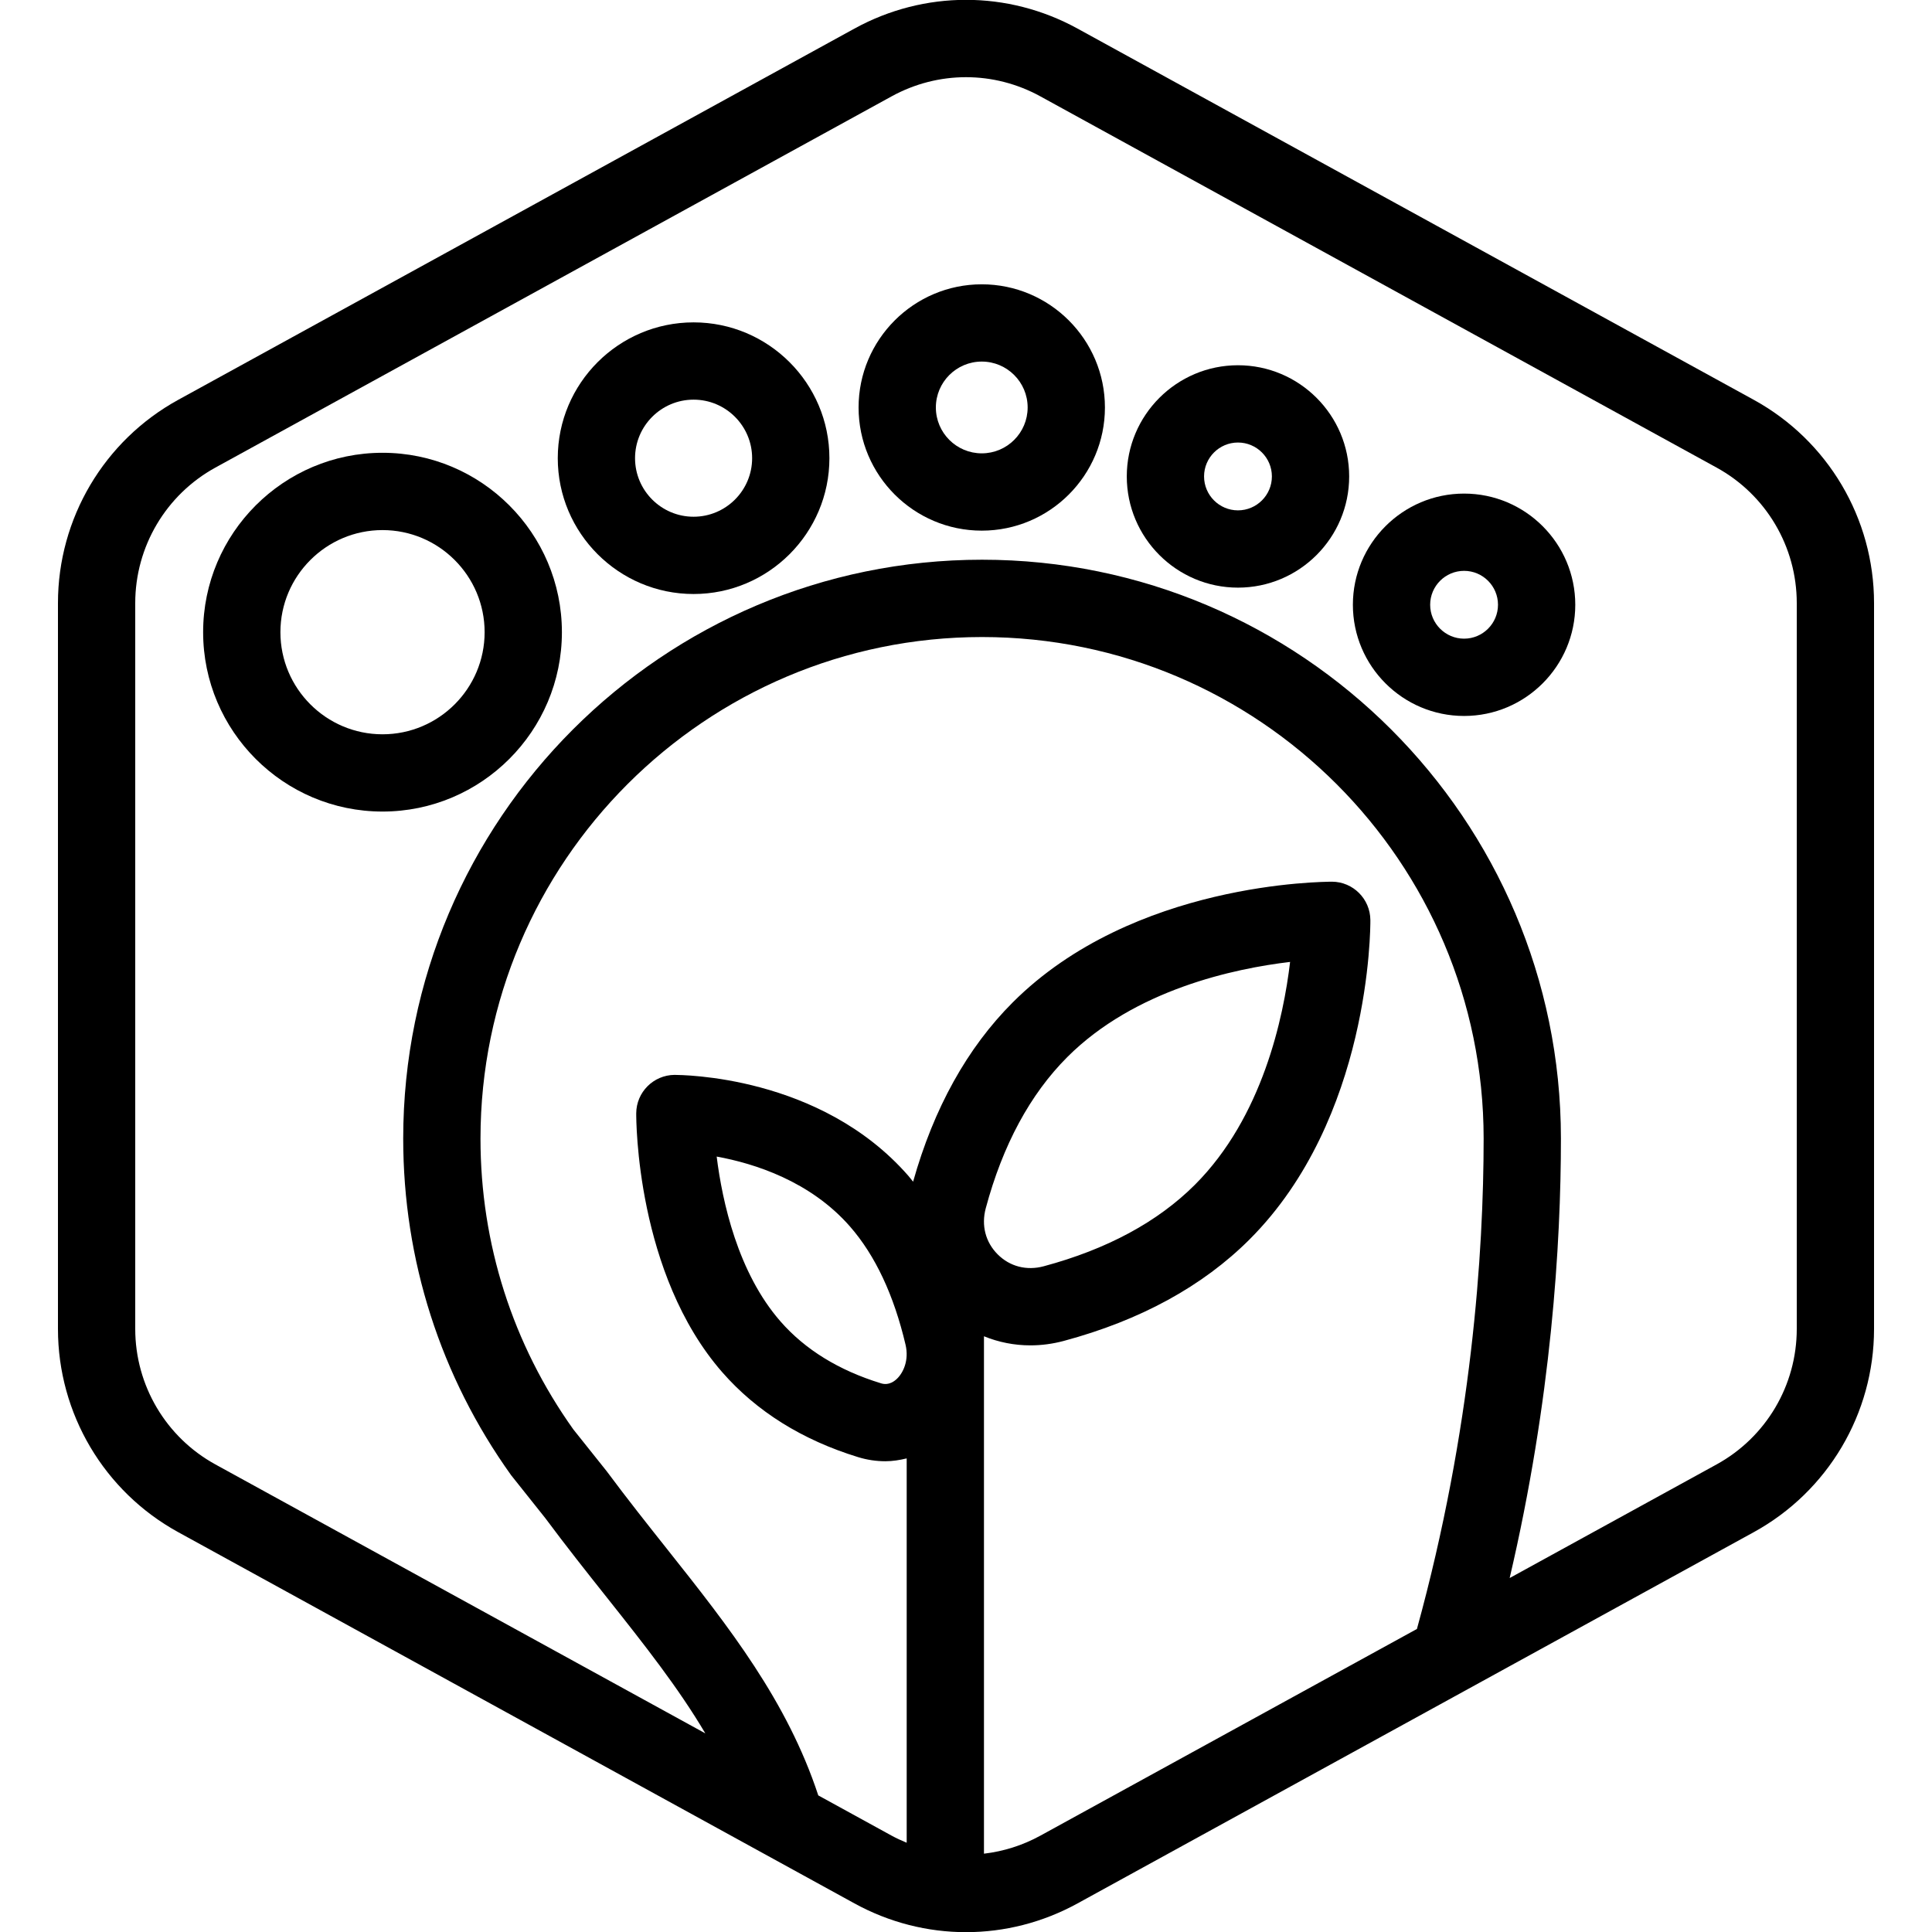 <?xml version="1.0" encoding="UTF-8"?>
<!-- Generator: Adobe Illustrator 25.4.1, SVG Export Plug-In . SVG Version: 6.00 Build 0)  -->
<svg xmlns="http://www.w3.org/2000/svg" xmlns:xlink="http://www.w3.org/1999/xlink" version="1.1" x="0px" y="0px" viewBox="0 0 100 100" xml:space="preserve">
<g id="Default_x5F_Hexagon_copy">
</g>
<g id="Your_Icon">
	<path d="M19.799,42.006c-5.12,0-9.285-4.165-9.285-9.285s4.166-9.285,9.285-9.285s9.285,4.166,9.285,9.285   S24.918,42.006,19.799,42.006z M19.799,27.437c-2.914,0-5.285,2.371-5.285,5.285s2.371,5.285,5.285,5.285s5.285-2.371,5.285-5.285   S22.713,27.437,19.799,27.437z"></path>
	<path d="M35.9,30.746c-3.876,0-7.03-3.154-7.03-7.03s3.154-7.03,7.03-7.03s7.03,3.154,7.03,7.03S39.776,30.746,35.9,30.746z    M35.9,20.686c-1.671,0-3.03,1.359-3.03,3.03s1.359,3.03,3.03,3.03s3.03-1.359,3.03-3.03S37.571,20.686,35.9,20.686z"></path>
	<path d="M50.816,27.466c-3.516,0-6.376-2.86-6.376-6.375s2.86-6.375,6.376-6.375s6.375,2.86,6.375,6.375   S54.332,27.466,50.816,27.466z M50.816,18.715c-1.311,0-2.376,1.065-2.376,2.375s1.065,2.375,2.376,2.375   c1.31,0,2.375-1.065,2.375-2.375S52.126,18.715,50.816,18.715z"></path>
	<path d="M75.781,37.058c-3.174,0-5.756-2.582-5.756-5.755s2.582-5.755,5.756-5.755c3.173,0,5.755,2.582,5.755,5.755   S78.954,37.058,75.781,37.058z M75.781,29.547c-0.968,0-1.756,0.788-1.756,1.755s0.788,1.755,1.756,1.755s1.755-0.788,1.755-1.755   S76.749,29.547,75.781,29.547z"></path>
	<path d="M64.077,30.416c-3.173,0-5.755-2.582-5.755-5.756c0-3.173,2.582-5.755,5.755-5.755c3.174,0,5.756,2.582,5.756,5.755   C69.833,27.834,67.251,30.416,64.077,30.416z M64.077,22.905c-0.968,0-1.755,0.788-1.755,1.755c0,0.968,0.787,1.756,1.755,1.756   s1.756-0.788,1.756-1.756C65.833,23.692,65.045,22.905,64.077,22.905z"></path>
	<path d="M90.775,20.695L55.774,1.48c-3.615-1.984-7.933-1.984-11.549,0l-35,19.215C5.385,22.803,3,26.834,3,31.214v37.572   c0,4.381,2.385,8.411,6.225,10.519l35,19.214c1.808,0.993,3.792,1.489,5.775,1.489s3.967-0.496,5.775-1.489l34.999-19.214   C94.614,77.197,97,73.167,97,68.786V31.214C97,26.834,94.614,22.803,90.775,20.695z M53.85,95.013   c-0.922,0.506-1.913,0.815-2.92,0.933V69.165c0.759,0.31,1.572,0.471,2.403,0.471c0.572,0,1.151-0.076,1.728-0.23   c3.956-1.062,7.192-2.83,9.619-5.257c6.254-6.253,6.253-16.112,6.25-16.528c-0.008-1.093-0.893-1.977-1.985-1.985   c-0.409,0.009-10.278,0-16.528,6.25c-2.356,2.355-4.086,5.479-5.155,9.278c-0.086-0.104-0.167-0.213-0.255-0.314   c-4.566-5.217-11.771-5.206-12.093-5.214c-1.093,0.01-1.976,0.895-1.983,1.987c-0.002,0.337-0.003,8.312,4.459,13.411   c1.771,2.022,4.134,3.499,7.025,4.387c0.466,0.143,0.941,0.213,1.411,0.213c0.374,0,0.742-0.06,1.104-0.147v19.893   c-0.263-0.11-0.525-0.227-0.779-0.366l-3.797-2.084c-1.61-4.886-4.609-8.698-7.794-12.71c-1.02-1.285-2.075-2.613-3.164-4.078   l-1.72-2.156c-3.144-4.411-4.806-9.614-4.806-15.052c0-14.315,11.646-25.961,25.961-25.961c14.314,0,25.961,11.644,25.962,25.958   c-0.001,5.89-0.607,15.048-3.453,25.384L53.85,95.013z M51.022,62.541c0.877-3.27,2.297-5.903,4.222-7.828   c3.494-3.494,8.653-4.584,11.531-4.924c-0.34,2.879-1.43,8.037-4.924,11.531c-1.924,1.924-4.558,3.345-7.828,4.222   c-0.885,0.238-1.755,0.014-2.384-0.617C51.01,64.295,50.784,63.427,51.022,62.541z M46.418,71.373   c-0.385,0.36-0.72,0.258-0.83,0.223c-2.169-0.666-3.915-1.741-5.188-3.197c-2.212-2.527-3.014-6.203-3.305-8.535   c1.957,0.357,4.847,1.272,6.9,3.619c1.305,1.492,2.272,3.551,2.876,6.119C47.062,70.417,46.746,71.065,46.418,71.373z M93,68.786   c0,2.921-1.59,5.607-4.15,7.013l-10.71,5.88c2.162-9.238,2.653-17.32,2.653-22.746c0-0.001,0-0.003,0-0.004c0-0.003,0-0.007,0-0.01   c-0.008-16.514-13.446-29.948-29.962-29.948c-16.521,0-29.961,13.44-29.961,29.961c0,6.294,1.931,12.318,5.583,17.421l1.773,2.227   c1.086,1.462,2.161,2.816,3.201,4.126c1.926,2.425,3.686,4.655,5.08,7.013L11.15,75.799C8.59,74.394,7,71.707,7,68.786V31.214   c0-2.92,1.59-5.607,4.15-7.013l35-19.214C47.355,4.326,48.678,3.995,50,3.995s2.645,0.331,3.85,0.993l35,19.214   C91.41,25.607,93,28.294,93,31.214V68.786z"></path>
</g>
</svg>
